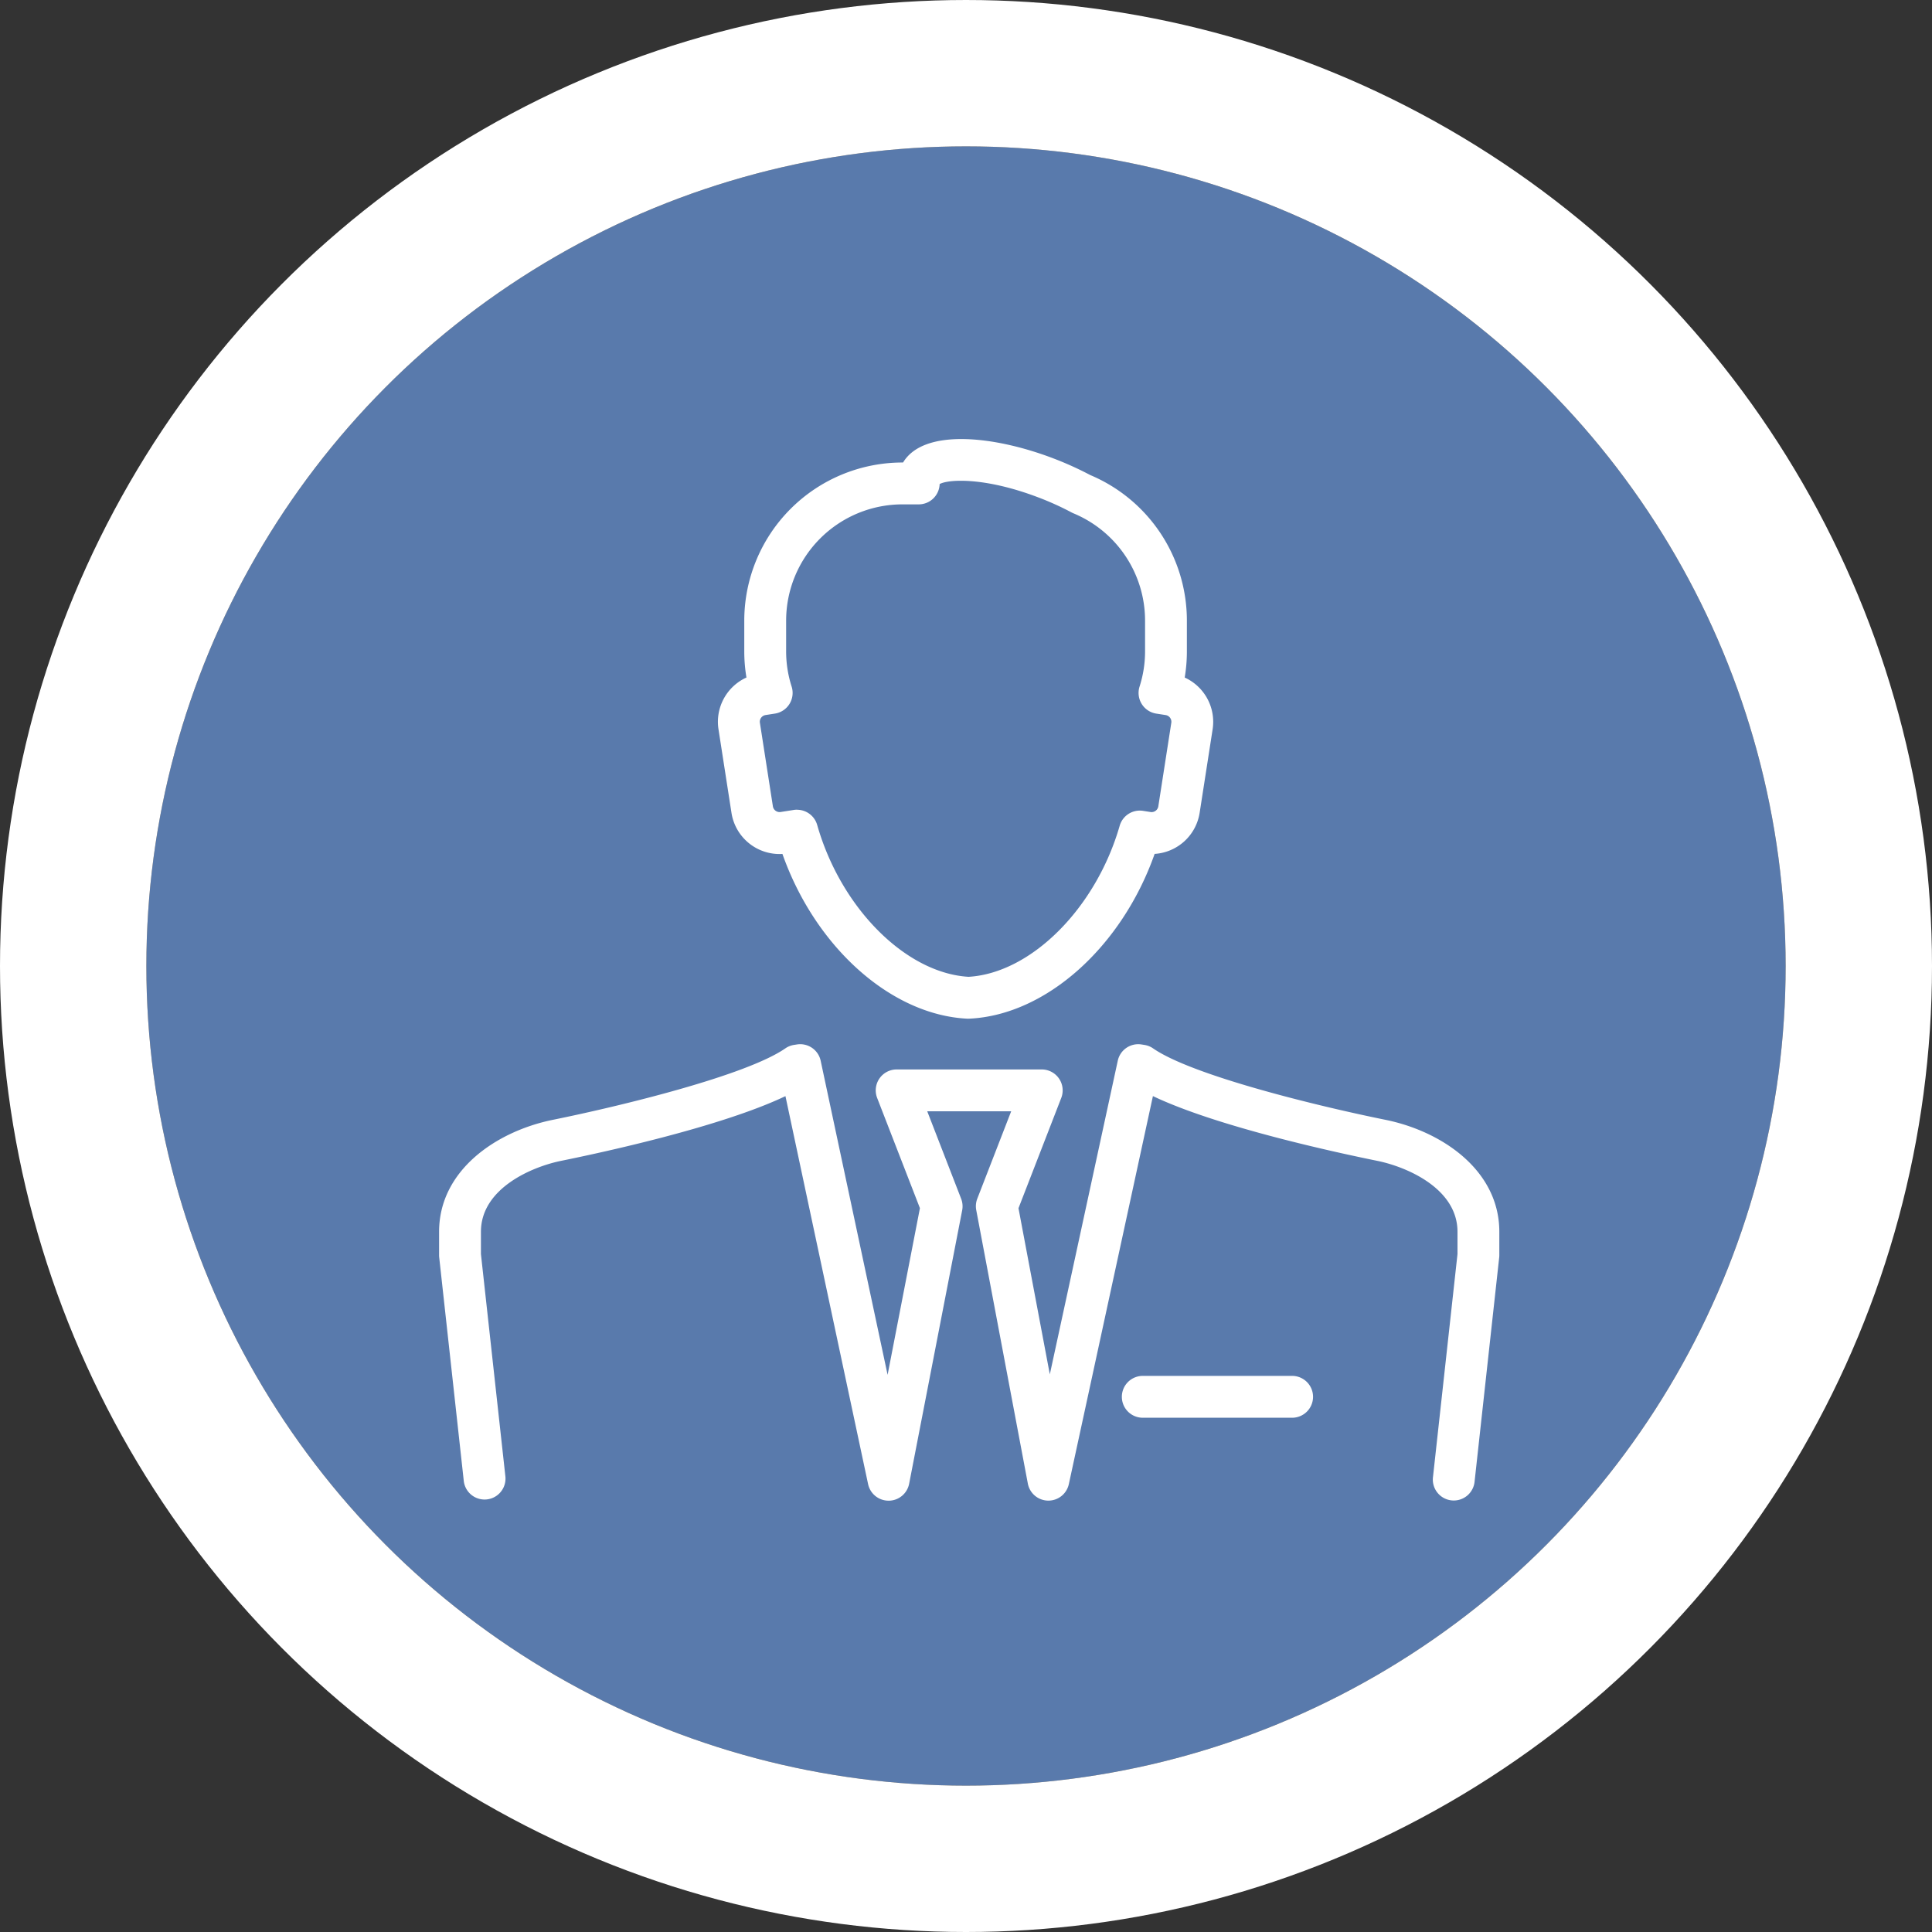 <svg xmlns="http://www.w3.org/2000/svg" width="132" height="132"><rect width="100%" height="100%" fill="#333333" stroke="none"/><g transform="translate(10 10)" fill="#597aac" stroke="#fff" stroke-width="10"><circle cx="56" cy="56" r="56" stroke="none"/><circle cx="56" cy="56" r="61" fill="none"/></g><path d="M60.711 102.531a1.43 1.43 0 01-1.4-1.132l-5.647-26.508C49.247 77 41.031 78.766 38.348 79.31c-2.038.413-5.489 1.9-5.489 4.846v1.529l1.673 15.215a1.43 1.43 0 01-2.842.313l-1.681-15.295a1.427 1.427 0 01-.009-.157v-1.605c0-4.194 3.908-6.863 7.78-7.648 4.635-.939 13.195-3.023 15.877-4.88a1.424 1.424 0 01.6-.238l.2-.031a1.43 1.43 0 011.614 1.115l4.573 21.459 2.208-11.388-2.922-7.53a1.43 1.43 0 011.332-1.947h9.913a1.43 1.43 0 011.333 1.947l-2.922 7.534L71.727 93.9l4.643-21.43a1.429 1.429 0 011.613-1.11l.2.031a1.431 1.431 0 01.6.238c2.682 1.857 11.241 3.941 15.875 4.88 3.873.785 7.78 3.454 7.78 7.648v1.606a1.43 1.43 0 01-.009.156l-1.679 15.29a1.43 1.43 0 11-2.842-.312l1.672-15.212v-1.529c0-2.947-3.45-4.433-5.489-4.846-2.684-.544-10.905-2.314-15.32-4.422L73.026 101.4a1.43 1.43 0 01-1.4 1.127h-.016a1.429 1.429 0 01-1.385-1.165L66.7 82.677a1.432 1.432 0 01.072-.782l2.315-5.968h-5.735l2.316 5.973a1.426 1.426 0 01.071.789l-3.624 18.685a1.43 1.43 0 01-1.39 1.158zm27.532-5.667H78.116a1.43 1.43 0 110-2.859h10.127a1.43 1.43 0 110 2.859M66.174 69.6H66.1c-5.244-.255-10.406-4.915-12.642-11.256a3.323 3.323 0 01-3.48-2.8l-.889-5.72A3.323 3.323 0 0151 46.29a10.734 10.734 0 01-.149-1.784V42.4a10.809 10.809 0 0110.8-10.8h.049c1.4-2.334 6.172-1.837 10.22-.3a22.693 22.693 0 012.571 1.158 10.789 10.789 0 016.6 9.943v2.106a10.776 10.776 0 01-.148 1.785 3.324 3.324 0 011.908 3.529l-.889 5.72a3.325 3.325 0 01-3.074 2.8c-2.235 6.338-7.405 11-12.641 11.256h-.069m-11.72-14.272a1.43 1.43 0 011.374 1.038c1.617 5.677 6.053 10.122 10.342 10.376 4.269-.253 8.7-4.674 10.326-10.32a1.43 1.43 0 011.6-1.019l.518.081a.465.465 0 00.521-.384l.889-5.719a.464.464 0 00-.383-.522l-.644-.1a1.43 1.43 0 01-1.142-1.849 7.855 7.855 0 00.375-2.4V42.4a7.938 7.938 0 00-4.9-7.331q-.062-.026-.122-.058a19.828 19.828 0 00-2.3-1.038c-3.679-1.394-6.13-1.225-6.713-.9a1.43 1.43 0 01-1.429 1.387h-1.121a7.947 7.947 0 00-7.938 7.94v2.106a7.86 7.86 0 00.375 2.4 1.43 1.43 0 01-1.142 1.849l-.645.1a.464.464 0 00-.381.522l.889 5.72a.465.465 0 00.523.382l.906-.142a1.459 1.459 0 01.222-.017" fill="#fff"/></svg>